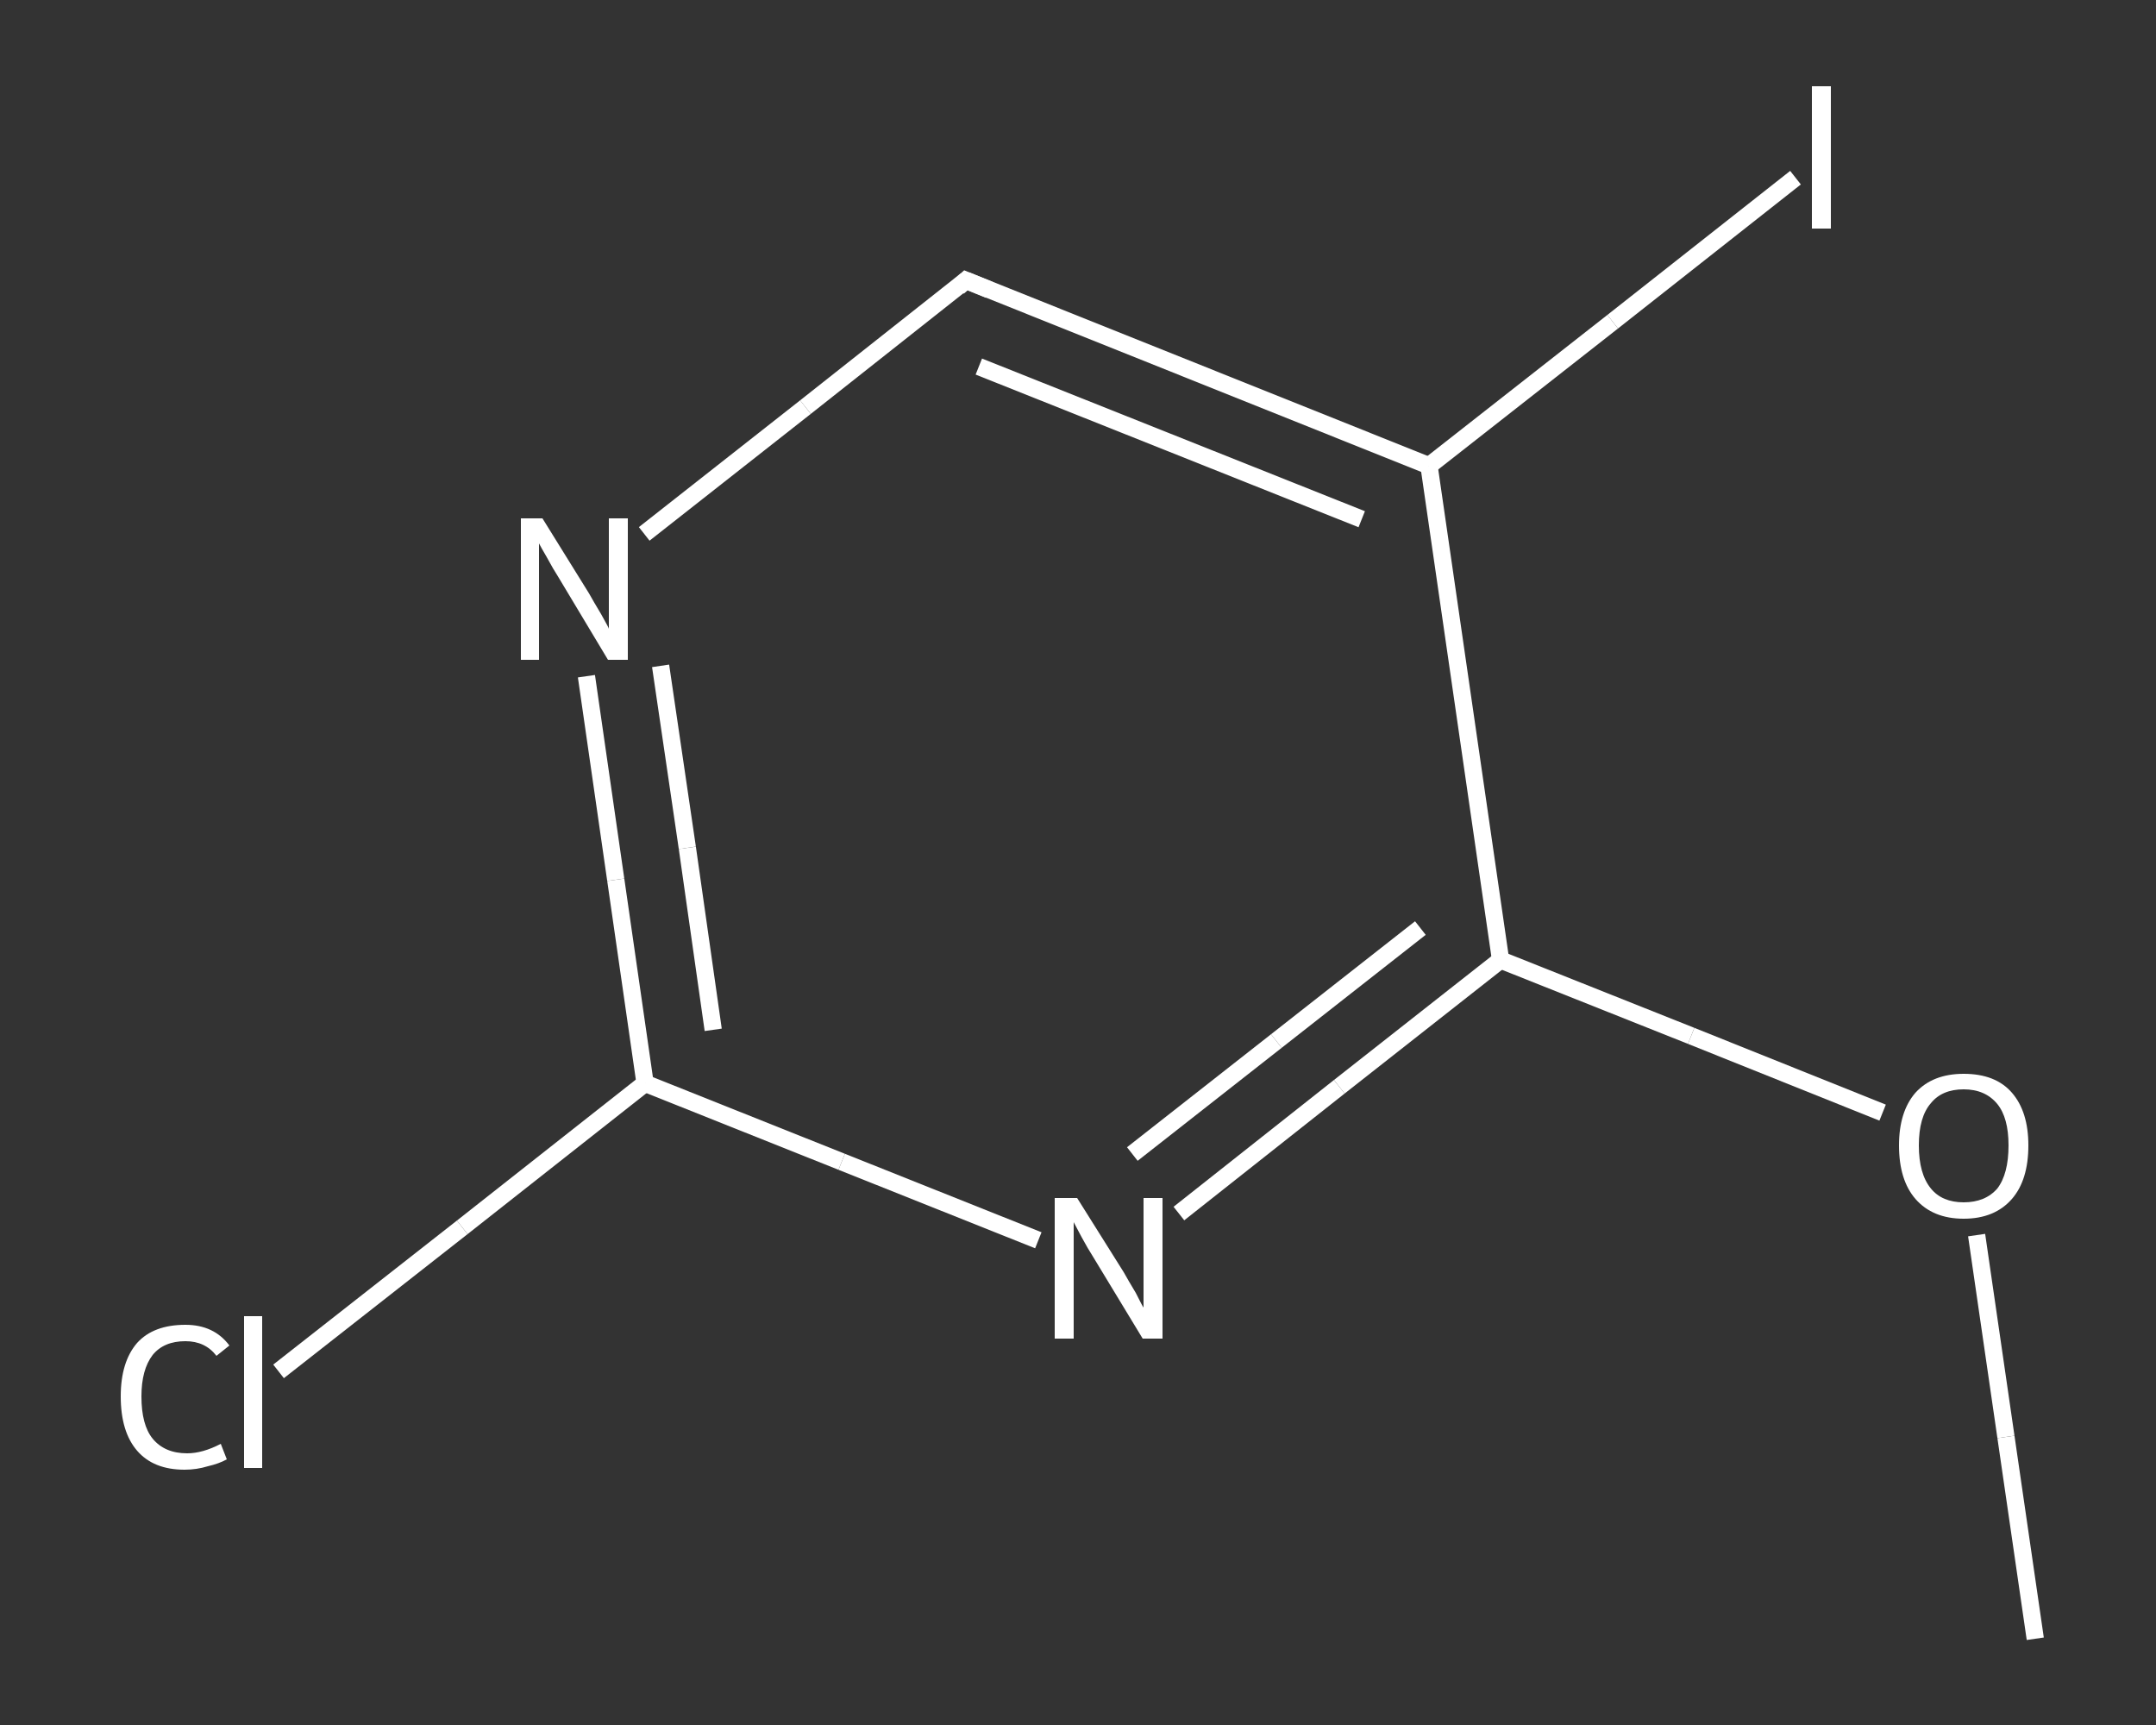 <?xml version='1.0' encoding='iso-8859-1'?>
<svg version='1.1' baseProfile='full'
              xmlns='http://www.w3.org/2000/svg'
                      xmlns:rdkit='http://www.rdkit.org/xml'
                      xmlns:xlink='http://www.w3.org/1999/xlink'
                  xml:space='preserve'
width='250px' height='200px' viewBox='0 0 250 200'>
<rect x="0" y="0" width="250" height="200" fill="#333333" stroke="none"/>
<!-- END OF HEADER -->
<rect style='opacity:1.0;fill:transparent;stroke:none' width='250.0' height='200.0' x='0.0' y='0.0'> </rect>
<path class='bond-0 atom-0 atom-1' d='M 236.0,190.0 L 232.6,166.6' style='fill:none;fill-rule:evenodd;stroke:#FFFFFF;stroke-width:2.0px;stroke-linecap:butt;stroke-linejoin:miter;stroke-opacity:1' />
<path class='bond-0 atom-0 atom-1' d='M 232.6,166.6 L 229.2,143.2' style='fill:none;fill-rule:evenodd;stroke:#FFFFFF;stroke-width:2.0px;stroke-linecap:butt;stroke-linejoin:miter;stroke-opacity:1' />
<path class='bond-1 atom-1 atom-2' d='M 218.3,129.0 L 196.1,120.1' style='fill:none;fill-rule:evenodd;stroke:#FFFFFF;stroke-width:2.0px;stroke-linecap:butt;stroke-linejoin:miter;stroke-opacity:1' />
<path class='bond-1 atom-1 atom-2' d='M 196.1,120.1 L 174.0,111.3' style='fill:none;fill-rule:evenodd;stroke:#FFFFFF;stroke-width:2.0px;stroke-linecap:butt;stroke-linejoin:miter;stroke-opacity:1' />
<path class='bond-2 atom-2 atom-3' d='M 174.0,111.3 L 155.3,126.0' style='fill:none;fill-rule:evenodd;stroke:#FFFFFF;stroke-width:2.0px;stroke-linecap:butt;stroke-linejoin:miter;stroke-opacity:1' />
<path class='bond-2 atom-2 atom-3' d='M 155.3,126.0 L 136.7,140.7' style='fill:none;fill-rule:evenodd;stroke:#FFFFFF;stroke-width:2.0px;stroke-linecap:butt;stroke-linejoin:miter;stroke-opacity:1' />
<path class='bond-2 atom-2 atom-3' d='M 164.7,107.6 L 148.0,120.7' style='fill:none;fill-rule:evenodd;stroke:#FFFFFF;stroke-width:2.0px;stroke-linecap:butt;stroke-linejoin:miter;stroke-opacity:1' />
<path class='bond-2 atom-2 atom-3' d='M 148.0,120.7 L 131.3,133.8' style='fill:none;fill-rule:evenodd;stroke:#FFFFFF;stroke-width:2.0px;stroke-linecap:butt;stroke-linejoin:miter;stroke-opacity:1' />
<path class='bond-3 atom-3 atom-4' d='M 120.4,143.8 L 97.6,134.7' style='fill:none;fill-rule:evenodd;stroke:#FFFFFF;stroke-width:2.0px;stroke-linecap:butt;stroke-linejoin:miter;stroke-opacity:1' />
<path class='bond-3 atom-3 atom-4' d='M 97.6,134.7 L 74.8,125.6' style='fill:none;fill-rule:evenodd;stroke:#FFFFFF;stroke-width:2.0px;stroke-linecap:butt;stroke-linejoin:miter;stroke-opacity:1' />
<path class='bond-4 atom-4 atom-5' d='M 74.8,125.6 L 53.6,142.3' style='fill:none;fill-rule:evenodd;stroke:#FFFFFF;stroke-width:2.0px;stroke-linecap:butt;stroke-linejoin:miter;stroke-opacity:1' />
<path class='bond-4 atom-4 atom-5' d='M 53.6,142.3 L 32.3,159.0' style='fill:none;fill-rule:evenodd;stroke:#FFFFFF;stroke-width:2.0px;stroke-linecap:butt;stroke-linejoin:miter;stroke-opacity:1' />
<path class='bond-5 atom-4 atom-6' d='M 74.8,125.6 L 71.4,102.0' style='fill:none;fill-rule:evenodd;stroke:#FFFFFF;stroke-width:2.0px;stroke-linecap:butt;stroke-linejoin:miter;stroke-opacity:1' />
<path class='bond-5 atom-4 atom-6' d='M 71.4,102.0 L 68.0,78.4' style='fill:none;fill-rule:evenodd;stroke:#FFFFFF;stroke-width:2.0px;stroke-linecap:butt;stroke-linejoin:miter;stroke-opacity:1' />
<path class='bond-5 atom-4 atom-6' d='M 82.7,119.4 L 79.7,98.3' style='fill:none;fill-rule:evenodd;stroke:#FFFFFF;stroke-width:2.0px;stroke-linecap:butt;stroke-linejoin:miter;stroke-opacity:1' />
<path class='bond-5 atom-4 atom-6' d='M 79.7,98.3 L 76.6,77.2' style='fill:none;fill-rule:evenodd;stroke:#FFFFFF;stroke-width:2.0px;stroke-linecap:butt;stroke-linejoin:miter;stroke-opacity:1' />
<path class='bond-6 atom-6 atom-7' d='M 74.7,61.9 L 93.4,47.2' style='fill:none;fill-rule:evenodd;stroke:#FFFFFF;stroke-width:2.0px;stroke-linecap:butt;stroke-linejoin:miter;stroke-opacity:1' />
<path class='bond-6 atom-6 atom-7' d='M 93.4,47.2 L 112.0,32.5' style='fill:none;fill-rule:evenodd;stroke:#FFFFFF;stroke-width:2.0px;stroke-linecap:butt;stroke-linejoin:miter;stroke-opacity:1' />
<path class='bond-7 atom-7 atom-8' d='M 112.0,32.5 L 165.7,54.0' style='fill:none;fill-rule:evenodd;stroke:#FFFFFF;stroke-width:2.0px;stroke-linecap:butt;stroke-linejoin:miter;stroke-opacity:1' />
<path class='bond-7 atom-7 atom-8' d='M 113.5,42.5 L 157.9,60.2' style='fill:none;fill-rule:evenodd;stroke:#FFFFFF;stroke-width:2.0px;stroke-linecap:butt;stroke-linejoin:miter;stroke-opacity:1' />
<path class='bond-8 atom-8 atom-9' d='M 165.7,54.0 L 187.0,37.3' style='fill:none;fill-rule:evenodd;stroke:#FFFFFF;stroke-width:2.0px;stroke-linecap:butt;stroke-linejoin:miter;stroke-opacity:1' />
<path class='bond-8 atom-8 atom-9' d='M 187.0,37.3 L 208.2,20.6' style='fill:none;fill-rule:evenodd;stroke:#FFFFFF;stroke-width:2.0px;stroke-linecap:butt;stroke-linejoin:miter;stroke-opacity:1' />
<path class='bond-9 atom-8 atom-2' d='M 165.7,54.0 L 174.0,111.3' style='fill:none;fill-rule:evenodd;stroke:#FFFFFF;stroke-width:2.0px;stroke-linecap:butt;stroke-linejoin:miter;stroke-opacity:1' />
<path d='M 111.1,33.3 L 112.0,32.5 L 114.7,33.6' style='fill:none;stroke:#FFFFFF;stroke-width:2.0px;stroke-linecap:butt;stroke-linejoin:miter;stroke-opacity:1;' />
<path class='atom-1' d='M 220.2 132.8
Q 220.2 128.9, 222.1 126.7
Q 224.1 124.5, 227.7 124.5
Q 231.4 124.5, 233.3 126.7
Q 235.2 128.9, 235.2 132.8
Q 235.2 136.8, 233.3 139.0
Q 231.3 141.3, 227.7 141.3
Q 224.1 141.3, 222.1 139.0
Q 220.2 136.8, 220.2 132.8
M 227.7 139.4
Q 230.2 139.4, 231.6 137.8
Q 232.9 136.1, 232.9 132.8
Q 232.9 129.6, 231.6 128.0
Q 230.2 126.3, 227.7 126.3
Q 225.2 126.3, 223.9 127.9
Q 222.5 129.5, 222.5 132.8
Q 222.5 136.1, 223.9 137.8
Q 225.2 139.4, 227.7 139.4
' fill='#FFFFFF'/>
<path class='atom-3' d='M 124.9 138.9
L 130.3 147.5
Q 130.8 148.4, 131.7 149.9
Q 132.5 151.5, 132.6 151.6
L 132.6 138.9
L 134.8 138.9
L 134.8 155.2
L 132.5 155.2
L 126.8 145.8
Q 126.1 144.7, 125.4 143.4
Q 124.7 142.1, 124.5 141.7
L 124.5 155.2
L 122.3 155.2
L 122.3 138.9
L 124.9 138.9
' fill='#FFFFFF'/>
<path class='atom-5' d='M 14.0 161.9
Q 14.0 157.9, 15.9 155.7
Q 17.8 153.6, 21.5 153.6
Q 24.8 153.6, 26.6 156.0
L 25.1 157.2
Q 23.8 155.5, 21.5 155.5
Q 19.0 155.5, 17.7 157.1
Q 16.4 158.8, 16.4 161.9
Q 16.4 165.2, 17.7 166.8
Q 19.1 168.5, 21.7 168.5
Q 23.5 168.5, 25.6 167.4
L 26.3 169.2
Q 25.4 169.7, 24.1 170.0
Q 22.8 170.4, 21.4 170.4
Q 17.8 170.4, 15.9 168.2
Q 14.0 166.0, 14.0 161.9
' fill='#FFFFFF'/>
<path class='atom-5' d='M 28.3 152.6
L 30.4 152.6
L 30.4 170.2
L 28.3 170.2
L 28.3 152.6
' fill='#FFFFFF'/>
<path class='atom-6' d='M 62.9 60.1
L 68.3 68.8
Q 68.8 69.7, 69.7 71.2
Q 70.6 72.8, 70.6 72.9
L 70.6 60.1
L 72.8 60.1
L 72.8 76.5
L 70.5 76.5
L 64.8 67.0
Q 64.1 65.9, 63.4 64.6
Q 62.7 63.4, 62.5 63.0
L 62.5 76.5
L 60.4 76.5
L 60.4 60.1
L 62.9 60.1
' fill='#FFFFFF'/>
<path class='atom-9' d='M 210.1 10.0
L 212.3 10.0
L 212.3 26.5
L 210.1 26.5
L 210.1 10.0
' fill='#FFFFFF'/>
</svg>
